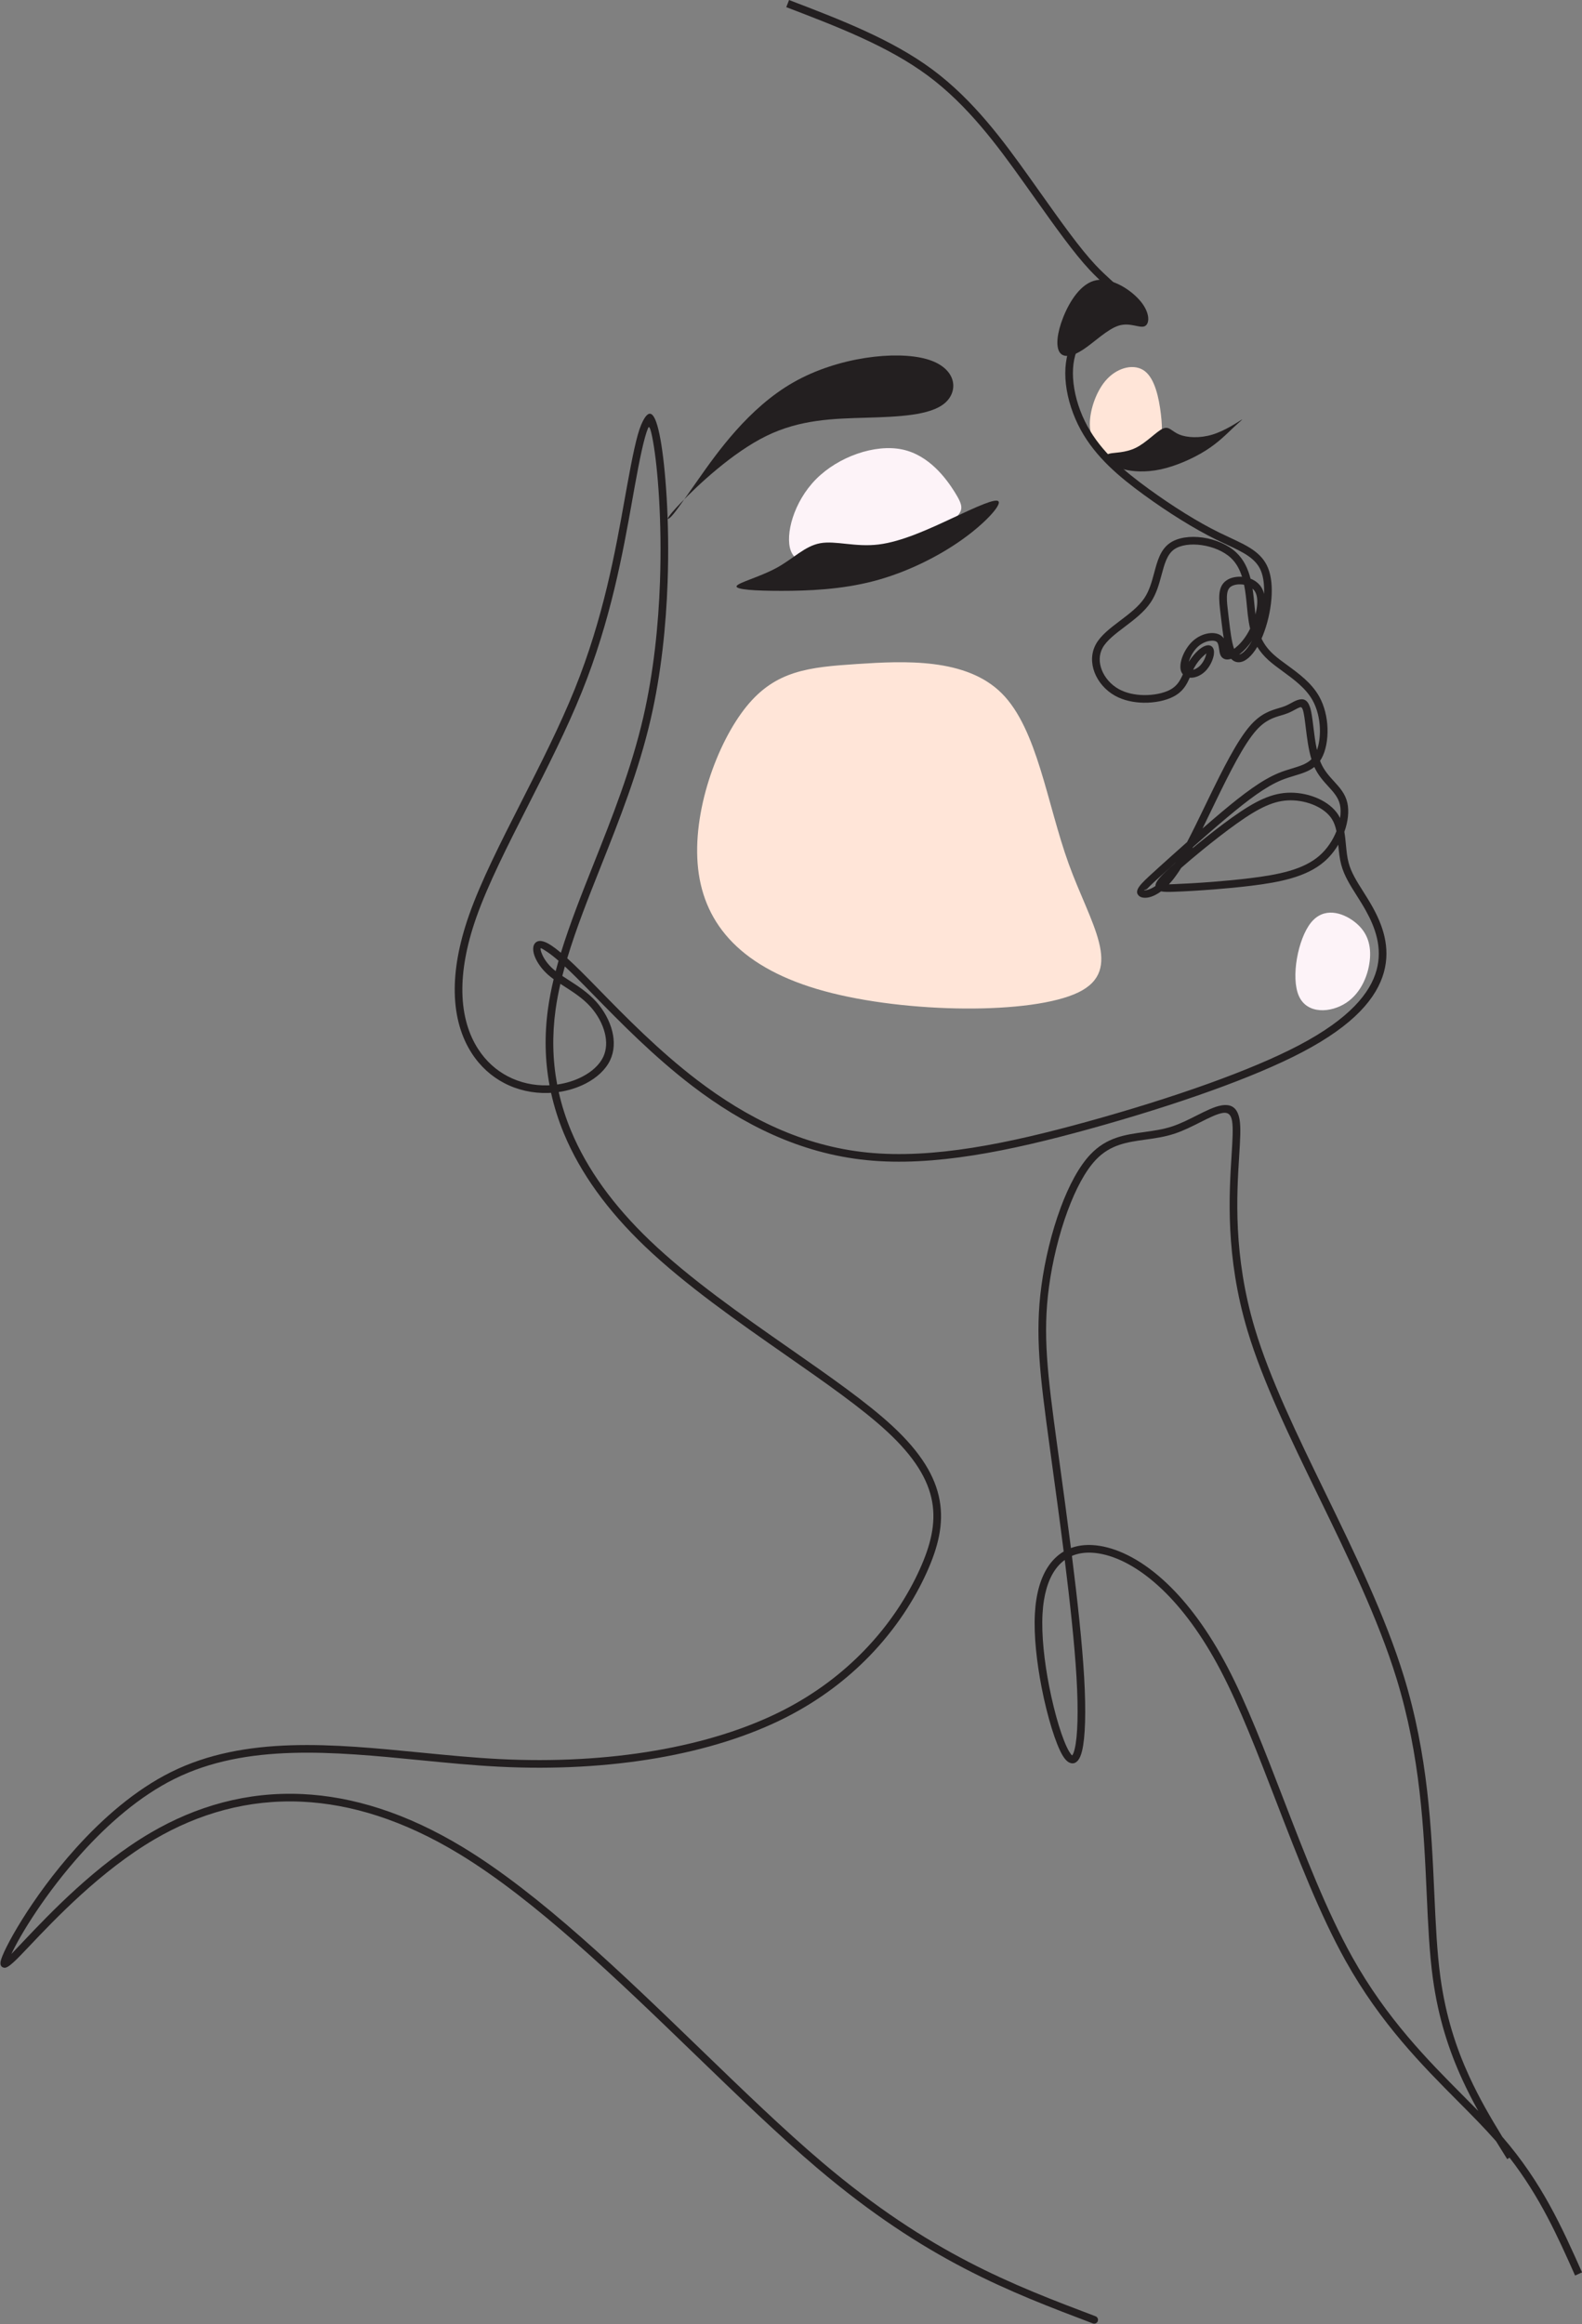 <?xml version="1.0" encoding="UTF-8" standalone="no"?><svg xmlns="http://www.w3.org/2000/svg" xmlns:xlink="http://www.w3.org/1999/xlink" fill="#000000" height="2580.8" preserveAspectRatio="xMidYMid meet" version="1" viewBox="0.0 0.4 1757.0 2580.8" width="1757" zoomAndPan="magnify"><rect x="0.0" y="0.4" width="1757.0" height="2580.8" fill="#808080" stroke="none"/><g><g id="change1_1"><path d="M 1210.418 469.375 C 1210.902 454.512 1217.797 433.273 1230.133 420.641 C 1242.473 408.004 1260.262 403.973 1271.434 412.52 C 1282.605 421.066 1287.156 442.195 1289.297 460.16 C 1291.438 478.109 1291.156 492.883 1283.812 502.527 C 1276.469 512.184 1262.055 516.684 1250.535 515.629 C 1239.02 514.574 1230.395 507.949 1223.125 500.363 C 1215.852 492.789 1209.934 484.27 1210.418 469.375" fill="#ffe5d8" fill-rule="evenodd"/></g><g id="change2_1"><path d="M 1060.426 547.016 C 1050.969 531.84 1031.707 505.57 1001.762 499.449 C 971.816 493.312 931.188 507.324 906.207 532.594 C 881.227 557.875 871.887 594.418 878.191 611.746 C 884.496 629.09 906.441 627.219 934.051 623.133 C 961.66 619.047 994.934 612.746 1018.398 603.59 C 1041.867 594.43 1055.531 582.418 1062.535 574.359 C 1069.539 566.305 1069.887 562.207 1060.426 547.016" fill="#fdf3f8" fill-rule="evenodd"/></g><g id="change3_1"><path d="M 818.074 651.266 C 819.477 647.422 843.988 641.113 862.551 630.957 C 881.113 620.805 893.723 606.793 910.883 603.633 C 928.047 600.488 949.758 608.188 975.676 605.039 C 1001.594 601.891 1031.715 587.883 1057.98 575.625 C 1084.246 563.359 1106.66 552.855 1109.113 557.41 C 1111.562 561.965 1094.051 581.574 1067.785 600.137 C 1041.52 618.703 1006.496 636.211 970.422 645.664 C 934.348 655.121 897.227 656.527 867.805 656.527 C 838.387 656.527 816.672 655.121 818.074 651.266" fill="#231f20" fill-rule="evenodd"/></g><g id="change3_2"><path d="M 775.695 532.539 C 796.363 503.125 831.383 453.383 881.117 425.016 C 930.852 396.648 995.289 389.645 1028.914 399.094 C 1062.535 408.559 1065.336 434.465 1049.227 448.125 C 1033.117 461.785 998.094 463.195 962.02 464.246 C 925.945 465.293 888.82 465.992 850.996 484.559 C 813.172 503.125 774.648 539.543 756.434 558.461 C 738.223 577.363 740.324 578.773 744.527 574.914 C 748.73 571.055 755.035 561.953 775.695 532.539" fill="#231f20" fill-rule="evenodd"/></g><g id="change3_3"><path d="M 1180.91 352.516 C 1187.918 335.004 1200.527 314.691 1217.688 311.539 C 1234.848 308.391 1256.562 322.402 1267.066 335.352 C 1277.578 348.32 1276.875 360.227 1271.27 362.68 C 1265.668 365.121 1255.16 358.121 1242.551 361.969 C 1229.945 365.832 1215.234 380.539 1202.977 388.586 C 1190.719 396.645 1180.91 398.051 1176.711 391.387 C 1172.508 384.738 1173.91 370.027 1180.91 352.516" fill="#231f20" fill-rule="evenodd"/></g><g id="change3_4"><path d="M 873.238 8.316 L 873.234 8.316 L 874.91 4.137 L 876.332 0.418 C 933.324 22.234 990.324 44.051 1035.641 77.676 C 1058.348 94.535 1078.012 114.277 1095.625 134.891 C 1113.164 155.426 1128.652 176.816 1143.102 197.062 C 1147.152 202.746 1151.121 208.336 1155.012 213.812 C 1178.645 247.094 1199.23 276.078 1216.691 294.684 C 1222.867 301.254 1228.578 306.477 1233.398 310.895 C 1246.543 322.941 1254.09 329.844 1247.004 339.898 C 1244.031 344.094 1238.156 348.18 1231.133 353.055 C 1219.633 361.035 1204.781 371.355 1197.496 386.16 C 1192.039 397.273 1190.59 411.234 1192.25 425.91 C 1194.066 442.027 1199.621 458.875 1207.734 473.707 C 1215.566 488.02 1225.82 500.496 1237.41 511.801 C 1249.082 523.168 1262.16 533.395 1275.516 543.098 C 1289.164 553.027 1303.008 562.367 1316.398 570.664 C 1329.473 578.77 1342.219 585.941 1354.051 591.766 C 1357.77 593.602 1361.957 595.551 1365.98 597.418 C 1385.551 606.535 1401.277 613.867 1408.297 631.109 C 1412.125 640.512 1413.074 652.625 1412.098 665.082 C 1410.984 679.27 1407.363 694.055 1402.691 705.723 C 1402.172 707.023 1401.637 708.289 1401.09 709.523 C 1404.137 715.98 1408.414 721.715 1414.555 727.254 C 1418.871 731.148 1424.137 734.996 1429.66 739.035 C 1442.52 748.422 1456.715 758.793 1465.152 773.879 C 1471.008 784.344 1473.898 796.883 1474.348 808.805 C 1474.848 821.945 1472.355 834.5 1467.586 842.844 C 1467.098 843.699 1466.59 844.504 1466.066 845.281 C 1466.391 846.137 1466.73 846.977 1467.086 847.797 C 1470.738 856.156 1476.281 862.238 1481.492 867.938 C 1488.039 875.109 1494.109 881.758 1496.406 891.984 C 1498.445 901.086 1497.207 912.66 1493.066 924.105 C 1493.887 928.84 1494.355 933.719 1494.824 938.625 C 1495.473 945.371 1496.121 952.16 1497.773 958.383 C 1500.676 969.34 1506.938 979.219 1513.832 990.109 C 1517.266 995.539 1520.855 1001.207 1524.34 1007.484 C 1529.762 1017.242 1534.828 1028.285 1537.602 1040.379 C 1540.41 1052.648 1540.871 1065.949 1536.98 1080.02 C 1533.125 1093.973 1525.008 1108.605 1510.414 1123.613 C 1496.074 1138.352 1475.406 1153.508 1446.246 1168.797 C 1419.051 1183.059 1384.41 1197.465 1346.195 1211.242 C 1303.238 1226.727 1255.789 1241.426 1209.359 1254.238 C 1165.465 1266.352 1122.418 1276.805 1081.047 1283.316 C 1039.559 1289.852 999.809 1292.406 962.656 1288.691 C 925.402 1284.969 890.82 1274.949 858.641 1260.59 C 826.52 1246.254 796.824 1227.609 769.27 1206.594 C 725.98 1173.57 688.012 1134.711 659.578 1105.617 C 651.969 1097.832 645.047 1090.746 638.938 1084.711 C 634.703 1080.531 630.848 1076.836 627.34 1073.586 C 626.348 1077.113 625.41 1080.629 624.516 1084.129 C 626.82 1085.672 629.227 1087.219 631.688 1088.801 C 641.898 1095.371 652.992 1102.504 662.227 1112.84 C 670.484 1122.078 677.078 1133.75 680.004 1145.738 C 682.656 1156.594 682.332 1167.742 677.617 1177.715 C 672.66 1188.199 662.898 1197.184 650.473 1203.594 C 641.617 1208.164 631.363 1211.449 620.52 1213.047 C 623.785 1227.641 628.367 1241.992 634.23 1256.098 C 651.996 1298.844 681.52 1339.434 721.902 1378.082 C 766.48 1420.742 824.305 1461.082 877.672 1498.301 C 921.793 1529.074 962.879 1557.734 991.18 1583.969 C 1023.074 1613.531 1038.875 1640.137 1043.59 1666.441 C 1048.324 1692.828 1041.867 1718.551 1029.281 1746.418 C 1015.738 1776.402 995.027 1809.027 965.707 1839.285 C 941.27 1864.496 910.844 1888.07 873.586 1907.102 C 832.691 1927.992 783.641 1943.375 729.297 1952.723 C 675.156 1962.031 615.703 1965.367 553.785 1962.203 C 524.973 1960.73 495.629 1957.844 466.223 1954.953 C 370.332 1945.523 273.773 1936.031 193.742 1975.777 C 154.93 1995.059 119.766 2026 90.766 2058.152 C 50.547 2102.738 22.352 2149.188 12.656 2170.199 C 16.07 2166.605 20.68 2161.742 26.188 2155.93 C 55.031 2125.508 106.641 2071.07 167.309 2035.566 C 217.711 2006.07 274.219 1989.727 335.898 1992.629 C 391.414 1995.242 451.07 2013.449 514.168 2051.711 C 599.719 2103.586 691.43 2192.223 778.031 2275.922 C 825.273 2321.582 870.996 2365.77 913.277 2401.621 C 1032.5 2502.719 1124.613 2537.609 1216.73 2572.5 C 1218.918 2573.328 1220.027 2575.773 1219.203 2577.965 C 1218.379 2580.156 1215.93 2581.266 1213.738 2580.441 C 1120.93 2545.289 1028.125 2510.133 907.793 2408.098 C 865.352 2372.109 819.516 2327.809 772.152 2282.035 C 685.848 2198.625 594.457 2110.297 509.781 2058.949 C 447.984 2021.477 389.672 2003.648 335.5 2001.102 C 275.566 1998.281 220.629 2014.18 171.594 2042.875 C 111.992 2077.754 60.891 2131.652 32.336 2161.777 C 18.195 2176.695 9.188 2186.191 4.719 2185.477 C 1.387 2184.945 0 2182.73 0.656 2178.648 C 2.473 2167.301 34.484 2107.867 84.453 2052.473 C 114.066 2019.645 150.066 1988 189.988 1968.172 C 272.172 1927.352 369.953 1936.969 467.051 1946.516 C 496.328 1949.391 525.539 1952.266 554.219 1953.73 C 615.473 1956.863 674.297 1953.562 727.867 1944.348 C 781.422 1935.137 829.652 1920.035 869.734 1899.559 C 906.074 1880.996 935.77 1857.988 959.625 1833.367 C 988.184 1803.902 1008.355 1772.133 1021.543 1742.93 C 1033.473 1716.516 1039.625 1692.328 1035.254 1667.934 C 1030.863 1643.453 1015.844 1618.398 985.398 1590.18 C 957.457 1564.277 916.645 1535.812 872.82 1505.246 C 819.172 1467.824 761.031 1427.27 716.023 1384.191 C 674.797 1344.738 644.609 1303.199 626.391 1259.352 C 620.207 1244.477 615.406 1229.34 612.02 1213.938 C 610.695 1214.02 609.371 1214.078 608.039 1214.109 C 591.84 1214.496 575.023 1211.016 559.742 1202.977 C 546.004 1195.75 533.516 1184.855 523.816 1169.789 C 512.883 1152.805 505.52 1130.516 505.055 1102.223 C 504.66 1078.172 509.266 1049.758 520.934 1016.555 C 534.094 979.105 556.129 935.758 579.203 890.387 C 600.062 849.348 621.773 806.652 638.328 765.598 C 670.246 686.441 683.477 612.348 693.797 554.547 L 693.828 554.402 C 694.301 551.773 694.816 548.863 696.582 539.141 C 702.059 508.918 707.113 483.871 711.992 472.363 C 720.211 452.953 727.449 454.297 733.656 489.051 C 738.832 518.055 743.891 577.723 741.457 646.781 C 739.75 695.195 734.359 748.246 722.75 798.609 C 709.387 856.555 687.805 910.871 667.391 962.262 C 653.316 997.691 639.797 1031.727 629.973 1064.508 C 634.371 1068.48 639.324 1073.172 644.883 1078.668 C 651.094 1084.805 658.031 1091.902 665.656 1099.707 C 693.891 1128.594 731.594 1167.18 774.422 1199.848 C 801.504 1220.508 830.645 1238.812 862.094 1252.848 C 893.48 1266.855 927.195 1276.625 963.488 1280.254 C 999.887 1283.895 1038.934 1281.375 1079.75 1274.949 C 1120.688 1268.504 1163.441 1258.117 1207.102 1246.066 C 1253.41 1233.285 1300.66 1218.656 1343.336 1203.27 C 1381.199 1189.617 1415.48 1175.367 1442.324 1161.293 C 1470.605 1146.461 1490.566 1131.848 1504.332 1117.699 C 1517.844 1103.812 1525.309 1090.426 1528.809 1077.762 C 1532.277 1065.211 1531.855 1053.297 1529.328 1042.273 C 1526.762 1031.078 1522.02 1020.758 1516.934 1011.602 C 1513.59 1005.582 1510.047 999.988 1506.66 994.637 C 1499.395 983.16 1492.809 972.758 1489.566 960.535 C 1487.754 953.711 1487.066 946.539 1486.391 939.418 L 1486.293 938.418 C 1482.203 945.289 1477.039 951.719 1470.895 957.07 C 1460.941 965.73 1448.492 971.508 1434.434 975.609 C 1420.621 979.645 1405.375 982.051 1389.469 984 C 1375.727 985.676 1361.418 987.023 1348.066 988.066 C 1330.941 989.414 1315.219 990.27 1304.344 990.664 C 1297.918 990.902 1293 990.949 1289.52 990.223 C 1285.504 993.164 1281.762 995.051 1278.535 996.141 C 1272.859 998.043 1268.207 997.473 1265.715 995.809 C 1265.551 995.699 1265.391 995.586 1265.234 995.461 C 1265.051 995.305 1264.891 995.16 1264.766 995.035 L 1264.773 995.035 L 1264.766 995.02 C 1261.293 991.551 1262.598 987.355 1268.301 981.195 C 1272.34 976.828 1278.75 971.031 1287.695 962.957 C 1295.832 955.613 1306.25 946.238 1318.402 935.457 C 1324.91 923.016 1331.562 909.258 1338.23 895.453 L 1341.703 888.281 C 1349.797 871.562 1357.891 855.113 1365.746 840.832 C 1373.73 826.348 1381.52 813.996 1388.93 805.684 C 1400.637 792.562 1411.164 789.426 1420.293 786.719 C 1422.91 785.941 1425.398 785.199 1427.613 784.281 C 1429.688 783.426 1431.906 782.223 1433.977 781.098 C 1436.391 779.785 1438.613 778.582 1440.973 777.789 C 1447.152 775.73 1451.949 776.777 1454.961 785.816 C 1456.617 790.789 1457.551 798.434 1458.625 807.254 L 1458.637 807.379 C 1459.637 815.582 1460.77 824.809 1462.633 833.297 C 1465.043 826.629 1466.219 818.082 1465.879 809.105 C 1465.477 798.418 1462.918 787.258 1457.746 777.996 C 1450.23 764.57 1436.805 754.754 1424.641 745.871 C 1418.918 741.691 1413.457 737.703 1408.875 733.57 C 1403.629 728.836 1399.559 723.961 1396.371 718.691 C 1394.797 721.332 1393.176 723.691 1391.535 725.75 C 1388.484 729.551 1385.328 732.352 1382.27 733.984 C 1378.574 735.945 1374.941 736.359 1371.613 735.027 C 1370.637 734.633 1369.699 734.078 1368.801 733.367 C 1368.297 732.969 1367.82 732.512 1367.359 732.004 C 1364.574 732.875 1362.102 732.984 1360.203 732.305 C 1355.285 730.547 1354.621 725.957 1353.887 720.875 C 1353.473 717.992 1353.02 714.859 1351.621 713.449 C 1350.094 711.93 1346.906 711.484 1343.156 712.121 C 1339.074 712.816 1334.598 714.828 1330.816 718.168 C 1326.879 721.648 1323.66 726.605 1321.629 731.465 C 1321.07 732.812 1320.598 734.141 1320.238 735.391 C 1323.227 730.484 1326.988 726.02 1330.535 722.789 C 1335.723 718.055 1341.125 715.777 1344.617 717.52 C 1345.238 717.836 1345.77 718.215 1346.203 718.641 C 1348.113 720.559 1348.684 723.754 1348.105 727.477 C 1347.668 730.262 1346.578 733.57 1344.973 736.785 C 1343.371 740 1341.242 743.148 1338.723 745.668 C 1335.93 748.469 1332.641 750.527 1329.379 751.715 C 1326.691 752.711 1323.98 753.141 1321.523 752.934 L 1321.328 752.918 C 1317.84 760.93 1313.621 768.656 1302.973 774.102 C 1294.707 778.344 1282.555 780.957 1270.035 780.734 C 1259.125 780.543 1247.828 778.234 1238.395 772.992 C 1227.801 767.102 1219.621 757.574 1215.613 747.059 C 1211.715 736.832 1211.703 725.625 1217.121 715.762 C 1222.516 705.93 1233.023 697.98 1243.988 689.668 C 1254.07 682.039 1264.566 674.09 1270.902 664.656 C 1276.547 656.266 1279.277 646.102 1281.852 636.523 C 1285.414 623.27 1288.707 611 1298.922 603.672 C 1307.906 597.227 1321.863 595.328 1335.859 597.34 C 1349.586 599.301 1363.551 605.016 1372.945 613.852 C 1381.449 621.832 1386.09 632.121 1388.867 642.98 C 1393.328 644.738 1397.367 647.559 1400.223 651.594 C 1400.84 652.465 1401.379 653.336 1401.828 654.223 C 1402.723 655.965 1403.402 657.879 1403.887 659.906 C 1404.254 650.312 1403.277 641.305 1400.426 634.289 C 1394.668 620.168 1380.289 613.473 1362.395 605.129 C 1358.695 603.402 1354.848 601.613 1350.301 599.383 C 1338.285 593.461 1325.301 586.145 1311.949 577.867 C 1298.219 569.363 1284.203 559.914 1270.535 549.969 C 1256.926 540.074 1243.559 529.625 1231.496 517.879 C 1219.355 506.035 1208.59 492.914 1200.293 477.762 C 1191.664 461.977 1185.754 444.023 1183.812 426.848 C 1181.988 410.668 1183.672 395.086 1189.891 382.438 C 1198.16 365.625 1214.027 354.605 1226.316 346.074 C 1232.648 341.688 1237.941 338.016 1240.062 335.008 C 1242.859 331.031 1237.324 325.965 1227.684 317.148 C 1222.668 312.555 1216.73 307.109 1210.516 300.492 C 1192.668 281.48 1171.914 252.254 1148.102 218.723 C 1144.215 213.242 1140.246 207.656 1136.191 201.973 C 1121.863 181.898 1106.5 160.699 1089.18 140.418 C 1071.93 120.215 1052.711 100.902 1030.594 84.484 C 986.258 51.586 929.781 29.973 873.309 8.363 L 873.309 8.348 Z M 1384.926 720.461 C 1386.848 718.055 1388.77 715.113 1390.613 711.66 C 1386.391 717.977 1381.676 722.949 1377.27 726.445 C 1376.91 726.73 1376.547 727 1376.188 727.27 C 1376.812 727.176 1377.516 726.922 1378.285 726.512 C 1380.348 725.402 1382.609 723.359 1384.926 720.461 Z M 1359.18 709.332 C 1358.043 702.891 1357.219 695.938 1356.441 689.352 L 1356.012 685.727 L 1355.699 683.117 C 1353.555 665.48 1351.934 652.133 1361.992 645.008 C 1362.746 644.469 1363.504 644.012 1364.266 643.613 C 1368.43 641.477 1373.91 640.496 1379.43 640.891 C 1376.918 632.945 1373.129 625.66 1367.133 620.027 C 1359.051 612.426 1346.809 607.473 1334.664 605.746 C 1322.691 604.035 1311.02 605.461 1303.867 610.59 C 1296.121 616.148 1293.207 626.992 1290.059 638.707 C 1287.312 648.949 1284.395 659.781 1277.949 669.375 C 1270.785 680.027 1259.727 688.402 1249.105 696.445 C 1238.883 704.188 1229.082 711.613 1224.559 719.844 C 1220.438 727.367 1220.5 736.023 1223.551 744.035 C 1226.879 752.758 1233.684 760.676 1242.512 765.582 C 1250.645 770.094 1260.535 772.105 1270.168 772.266 C 1281.332 772.453 1292 770.207 1299.117 766.566 C 1307.305 762.371 1310.777 755.926 1313.703 749.199 C 1312.895 748.262 1312.238 747.156 1311.766 745.887 C 1310.141 741.473 1311.047 734.789 1313.789 728.203 C 1316.258 722.301 1320.254 716.203 1325.203 711.836 C 1330.246 707.371 1336.242 704.695 1341.727 703.762 C 1348.148 702.652 1354.109 703.918 1357.637 707.449 C 1358.23 708.035 1358.738 708.668 1359.18 709.332 Z M 1364.879 688.355 C 1366.273 700.133 1367.816 713.195 1370.598 720.891 C 1371.059 720.543 1371.535 720.176 1372.023 719.797 C 1376.277 716.426 1380.918 711.359 1384.98 704.742 C 1386.184 702.777 1387.336 700.688 1388.41 698.504 C 1387.273 693.707 1386.441 688.547 1385.785 682.91 C 1385.473 680.266 1385.152 676.879 1384.82 673.395 C 1384.09 665.746 1383.312 657.594 1381.695 649.742 L 1381.391 649.68 C 1376.527 648.824 1371.582 649.395 1368.152 651.152 C 1367.648 651.422 1367.219 651.672 1366.875 651.91 C 1360.973 656.09 1362.336 667.316 1364.137 682.117 L 1364.449 684.73 Z M 1393.316 656.488 C 1392.676 655.582 1391.926 654.762 1391.098 654.031 C 1392.086 660.316 1392.684 666.602 1393.258 672.602 C 1393.547 675.629 1393.824 678.555 1394.223 681.945 L 1394.316 682.75 C 1394.754 681.105 1395.125 679.441 1395.43 677.812 C 1396.867 670.086 1396.77 662.93 1394.289 658.102 C 1393.973 657.484 1393.645 656.945 1393.316 656.488 Z M 1325.148 744.164 C 1325.574 744.051 1326.012 743.91 1326.457 743.75 C 1328.602 742.961 1330.801 741.566 1332.707 739.668 C 1334.602 737.766 1336.199 735.391 1337.398 733 C 1338.613 730.562 1339.426 728.141 1339.734 726.18 C 1339.746 726.082 1339.762 725.988 1339.781 725.91 C 1338.973 726.605 1337.738 727.715 1336.254 729.059 C 1332.824 732.18 1329.156 736.676 1326.477 741.566 C 1326.008 742.422 1325.566 743.293 1325.148 744.164 Z M 1459.723 852.105 C 1453.566 856.98 1445.969 859.293 1437.504 861.84 C 1432.855 863.25 1427.934 864.738 1423.133 866.719 C 1414.504 870.262 1405.398 875.629 1395.535 882.547 C 1385.613 889.516 1374.832 898.129 1362.953 908.086 C 1350.895 918.188 1338.012 929.41 1325.961 940.082 L 1325.195 940.762 L 1324.309 942.441 C 1326.121 940.938 1327.961 939.434 1329.82 937.914 C 1342.695 927.398 1356.559 916.617 1368.629 908.023 C 1381.641 898.762 1392.648 891.969 1402.93 887.457 C 1413.473 882.832 1423.207 880.617 1433.43 880.617 C 1443.973 880.617 1455.023 882.992 1464.59 887.41 C 1473.719 891.621 1481.543 897.684 1486.398 905.348 C 1487.105 906.469 1487.746 907.609 1488.324 908.766 C 1489.152 903.305 1489.109 898.191 1488.133 893.852 C 1486.332 885.824 1480.984 879.969 1475.211 873.652 C 1469.738 867.652 1463.922 861.285 1459.723 852.105 Z M 1435.047 853.703 C 1443.625 851.105 1451.176 848.828 1456.512 843.492 C 1453.145 832.441 1451.559 819.523 1450.203 808.41 L 1450.184 808.281 C 1449.156 799.828 1448.262 792.496 1446.922 788.477 C 1446.035 785.816 1444.949 785.391 1443.633 785.832 C 1442.191 786.309 1440.195 787.398 1438.027 788.57 C 1435.879 789.742 1433.57 790.992 1430.84 792.117 C 1428.176 793.227 1425.5 794.016 1422.684 794.855 C 1414.652 797.23 1405.387 799.984 1395.277 811.336 C 1388.324 819.125 1380.883 830.953 1373.191 844.918 C 1365.379 859.102 1357.359 875.41 1349.344 891.953 L 1345.871 899.141 C 1342.418 906.297 1338.965 913.438 1335.531 920.402 C 1343.039 913.848 1350.5 907.438 1357.508 901.562 C 1369.445 891.559 1380.383 882.832 1390.688 875.613 C 1401.047 868.348 1410.68 862.68 1419.91 858.879 C 1425.328 856.648 1430.332 855.129 1435.047 853.703 Z M 1305.523 958.336 C 1301.195 962.215 1297.082 965.934 1293.379 969.273 C 1284.461 977.316 1278.082 983.082 1274.512 986.945 C 1272.676 988.922 1270.312 988.414 1270.711 988.969 C 1271.246 989.254 1272.988 989.066 1275.844 988.098 C 1278.008 987.371 1280.512 986.137 1283.254 984.27 C 1283.16 980.562 1286.715 975.859 1293.918 968.992 C 1297.027 966.031 1300.926 962.484 1305.379 958.574 Z M 1301.863 978.27 C 1300.613 979.789 1299.406 981.148 1298.242 982.398 C 1299.91 982.352 1301.852 982.273 1304.047 982.195 C 1314.547 981.797 1330.043 980.961 1347.402 979.598 C 1360.594 978.57 1374.766 977.223 1388.438 975.559 C 1404.047 973.645 1418.922 971.316 1432.078 967.469 C 1444.984 963.703 1456.352 958.445 1465.312 950.656 C 1473.879 943.199 1480.316 933.367 1484.285 923.379 C 1483.262 918.457 1481.738 913.863 1479.227 909.906 C 1475.281 903.684 1468.746 898.664 1461.035 895.117 C 1452.59 891.223 1442.797 889.117 1433.43 889.117 C 1424.387 889.117 1415.738 891.098 1406.316 895.23 C 1396.637 899.473 1386.102 905.996 1373.547 914.941 C 1361.609 923.441 1347.902 934.098 1335.172 944.484 C 1326.707 951.387 1318.676 958.176 1311.883 964.129 C 1308.496 969.496 1305.156 974.262 1301.863 978.27 Z M 620.316 1067.277 C 615.262 1062.891 611.113 1059.668 607.742 1057.43 C 602.938 1054.234 600.875 1053.133 600.582 1053.367 C 599.984 1054.043 600.594 1056.711 602.207 1060.445 C 604.273 1065.23 608.16 1070.879 613.812 1076.012 L 614.266 1076.418 C 615.176 1077.227 616.133 1078.023 617.129 1078.812 C 618.137 1074.984 619.199 1071.137 620.316 1067.277 Z M 612.426 1050.355 C 615.387 1052.32 618.871 1054.965 622.969 1058.398 C 632.781 1026.449 645.891 993.449 659.52 959.145 C 679.801 908.086 701.238 854.129 714.477 796.707 C 725.961 746.887 731.297 694.387 732.984 646.48 C 735.395 578.168 730.398 519.191 725.285 490.555 C 722.734 476.289 721.043 472.711 719.801 475.641 C 715.223 486.453 710.297 510.961 704.922 540.629 L 702.191 555.891 L 702.172 556.035 C 691.793 614.168 678.48 688.703 646.195 768.766 C 629.434 810.34 607.68 853.133 586.773 894.25 C 563.801 939.434 541.855 982.59 528.938 1019.344 C 517.613 1051.562 513.145 1078.988 513.523 1102.09 C 513.961 1128.625 520.801 1149.426 530.957 1165.203 C 539.812 1178.957 551.191 1188.891 563.695 1195.469 C 577.656 1202.816 593.027 1205.992 607.84 1205.641 C 608.668 1205.621 609.492 1205.59 610.316 1205.551 C 605.207 1178.012 604.578 1149.625 608.641 1120.336 C 610.129 1109.59 612.254 1098.738 614.887 1087.762 C 612.664 1086.145 610.562 1084.492 608.617 1082.762 L 608.098 1082.293 C 601.527 1076.32 596.938 1069.586 594.434 1063.801 C 591.477 1056.969 591.422 1050.887 594.234 1047.723 L 594.293 1047.664 C 597.547 1044.086 603.199 1044.219 612.426 1050.355 Z M 627.102 1095.945 C 625.504 1094.918 623.93 1093.906 622.391 1092.895 C 620.16 1102.539 618.352 1112.07 617.047 1121.496 C 613.078 1150.113 613.73 1177.844 618.801 1204.734 C 628.879 1203.301 638.395 1200.281 646.586 1196.055 C 657.398 1190.473 665.809 1182.84 669.945 1174.094 C 673.766 1166.016 673.98 1156.805 671.766 1147.734 C 669.176 1137.121 663.297 1126.746 655.918 1118.488 C 647.488 1109.055 636.875 1102.23 627.102 1095.945" fill="#231f20"/></g><g id="change3_5"><path d="M 1749.324 2527.27 L 1749.301 2527.219 C 1729.91 2483.738 1710.508 2440.254 1676.531 2396.375 L 1673.922 2397.996 C 1669.824 2391.441 1665.73 2384.887 1661.668 2378.277 L 1660.328 2376.742 C 1648.148 2362.867 1634.188 2348.836 1619.305 2333.863 C 1579.656 2293.996 1533.434 2247.516 1494.512 2177.871 C 1465.75 2126.398 1441.121 2062.488 1417.277 2000.613 C 1396.859 1947.621 1377.023 1896.129 1355.77 1855.559 C 1334.844 1815.613 1312.5 1786.148 1290.727 1765.359 C 1265.23 1741.027 1240.656 1728.691 1220.176 1725.398 C 1217.629 1724.992 1215.152 1724.723 1212.727 1724.594 C 1204.488 1724.156 1197.051 1725.355 1190.5 1728.145 C 1196.555 1776.449 1201.848 1824.555 1204.059 1862.477 C 1206.324 1901.453 1205.32 1929.852 1201.816 1944.48 C 1200.652 1949.312 1199.156 1952.891 1197.344 1955.113 C 1194.52 1958.578 1191.176 1959.438 1187.363 1957.523 C 1184.926 1956.305 1182.48 1953.695 1180.055 1949.621 C 1172.582 1937.035 1163.238 1907.191 1156.801 1874.109 C 1151.457 1846.609 1148.059 1816.711 1149.355 1792.445 C 1149.668 1786.691 1150.238 1781.238 1151.059 1776.098 C 1154.301 1755.93 1161.469 1740.617 1171.938 1730.484 C 1174.836 1727.68 1177.973 1725.273 1181.348 1723.277 C 1176.926 1688.328 1172.152 1653.473 1167.914 1622.527 L 1165.5 1604.801 C 1160.23 1566.168 1156.188 1535.609 1154.375 1507.965 C 1152.543 1480.164 1152.965 1455.285 1156.629 1428.152 C 1160.477 1399.598 1167.938 1368.555 1177.973 1341.52 L 1177.961 1341.508 C 1187.051 1317.039 1198.305 1295.75 1210.988 1282.375 C 1229.121 1263.273 1249.484 1260.449 1270.793 1257.496 C 1281.207 1256.051 1291.848 1254.586 1302.301 1251.07 C 1311.281 1248.051 1320.453 1243.438 1328.969 1239.148 C 1339.277 1233.953 1348.676 1229.211 1356.492 1227.906 C 1367.012 1226.16 1374.383 1229.758 1376.734 1243.848 C 1378.223 1252.773 1377.371 1266.27 1376.27 1283.902 C 1373.586 1326.719 1369.34 1394.512 1393.637 1475.625 C 1410.418 1531.641 1440.859 1594.238 1472.219 1658.695 C 1504.902 1725.906 1538.566 1795.133 1559.004 1861.461 C 1586.059 1949.277 1589.766 2031.473 1592.957 2102.438 C 1594.5 2136.574 1595.922 2168.094 1599.781 2196.258 C 1605.668 2239.223 1617.277 2274.559 1631.742 2306.086 C 1642.738 2330.055 1655.445 2351.93 1668.574 2373.305 C 1712.578 2424.082 1734.816 2473.922 1757.043 2523.766 L 1755.383 2524.504 Z M 1625.316 2327.887 C 1630.965 2333.566 1636.484 2339.113 1641.832 2344.578 C 1635.59 2333.355 1629.617 2321.773 1624.035 2309.609 C 1609.258 2277.395 1597.387 2241.285 1591.375 2197.391 C 1587.461 2168.875 1586.039 2137.156 1584.484 2102.805 C 1581.316 2032.352 1577.641 1950.746 1550.898 1863.953 C 1530.664 1798.281 1497.129 1729.324 1464.574 1662.379 C 1433.066 1597.598 1402.477 1534.688 1385.496 1478.051 C 1360.77 1395.516 1365.082 1326.785 1367.797 1283.375 C 1368.875 1266.281 1369.684 1253.203 1368.359 1245.238 C 1367.066 1237.434 1363.262 1235.387 1357.891 1236.281 C 1351.328 1237.371 1342.488 1241.832 1332.785 1246.715 C 1324.023 1251.133 1314.59 1255.887 1304.996 1259.113 C 1293.754 1262.883 1282.738 1264.402 1271.957 1265.902 C 1252.156 1268.641 1233.219 1271.262 1217.133 1288.215 C 1205.309 1300.688 1194.66 1320.965 1185.938 1344.473 L 1185.918 1344.461 L 1185.918 1344.473 C 1176.109 1370.895 1168.809 1401.293 1165.027 1429.285 C 1161.457 1455.781 1161.051 1480.145 1162.848 1507.434 C 1164.648 1534.875 1168.66 1565.258 1173.898 1603.672 L 1176.324 1621.398 C 1180.453 1651.543 1185.078 1685.387 1189.41 1719.43 C 1196.547 1716.781 1204.488 1715.664 1213.156 1716.125 C 1215.863 1716.27 1218.645 1716.57 1221.5 1717.031 C 1243.543 1720.574 1269.75 1733.609 1296.566 1759.215 C 1318.957 1780.582 1341.875 1810.785 1363.281 1851.641 C 1384.777 1892.684 1404.684 1944.371 1425.188 1997.559 C 1448.926 2059.16 1473.438 2122.789 1501.914 2173.75 C 1540.258 2242.352 1586.039 2288.391 1625.316 2327.887 Z M 1182.523 1732.648 C 1180.883 1733.828 1179.332 1735.133 1177.855 1736.566 C 1168.691 1745.43 1162.375 1759.137 1159.434 1777.422 C 1158.656 1782.25 1158.117 1787.402 1157.824 1792.879 C 1156.574 1816.391 1159.895 1845.574 1165.145 1872.512 C 1171.406 1904.695 1180.324 1933.449 1187.363 1945.305 C 1188.742 1947.629 1189.883 1949.094 1190.789 1949.734 C 1191.793 1948.484 1192.73 1946.059 1193.57 1942.523 C 1196.891 1928.672 1197.809 1901.137 1195.586 1862.941 C 1193.441 1826.141 1188.363 1779.617 1182.523 1732.648" fill="#231f20"/></g><g id="change1_2"><path d="M 828.926 785.051 C 796.355 825.336 768.34 902.387 775.34 965.07 C 782.344 1027.762 824.375 1076.094 915.434 1100.965 C 1006.492 1125.824 1146.586 1127.23 1197.711 1102.359 C 1248.848 1077.5 1211.027 1026.363 1186.859 959.473 C 1162.691 892.582 1152.184 809.922 1112.609 770.352 C 1073.035 730.77 1004.391 734.266 951.508 737.773 C 898.621 741.281 861.5 744.777 828.926 785.051" fill="#ffe5d8" fill-rule="evenodd"/></g><g id="change2_2"><path d="M 1503.988 1023.73 C 1490.859 1013.75 1470.191 1007.09 1455.828 1025.129 C 1441.48 1043.172 1433.422 1085.891 1442.559 1106.422 C 1451.711 1126.949 1478.059 1125.289 1495.219 1113.898 C 1512.379 1102.52 1520.359 1081.422 1521.539 1064.219 C 1522.73 1047.02 1517.121 1033.711 1503.988 1023.73" fill="#fdf3f8" fill-rule="evenodd"/></g><g id="change3_6"><path d="M 1232.234 504.117 C 1237.355 502.82 1249.797 503.453 1261.609 497.598 C 1273.422 491.742 1284.605 479.395 1291.574 476.316 C 1298.543 473.238 1301.281 479.445 1309.773 482.938 C 1318.266 486.445 1332.512 487.25 1346.441 483.016 C 1360.375 478.797 1373.996 469.539 1378.113 467.008 C 1382.23 464.461 1376.84 468.641 1369.582 475.461 C 1362.336 482.277 1353.234 491.73 1339.133 500.664 C 1325.031 509.582 1305.941 517.996 1289.113 521.609 C 1272.285 525.23 1257.699 524.051 1248.473 521.633 C 1239.246 519.219 1235.375 515.559 1232.34 512.117 C 1229.305 508.66 1227.109 505.414 1232.234 504.117" fill="#231f20" fill-rule="evenodd"/></g></g></svg>